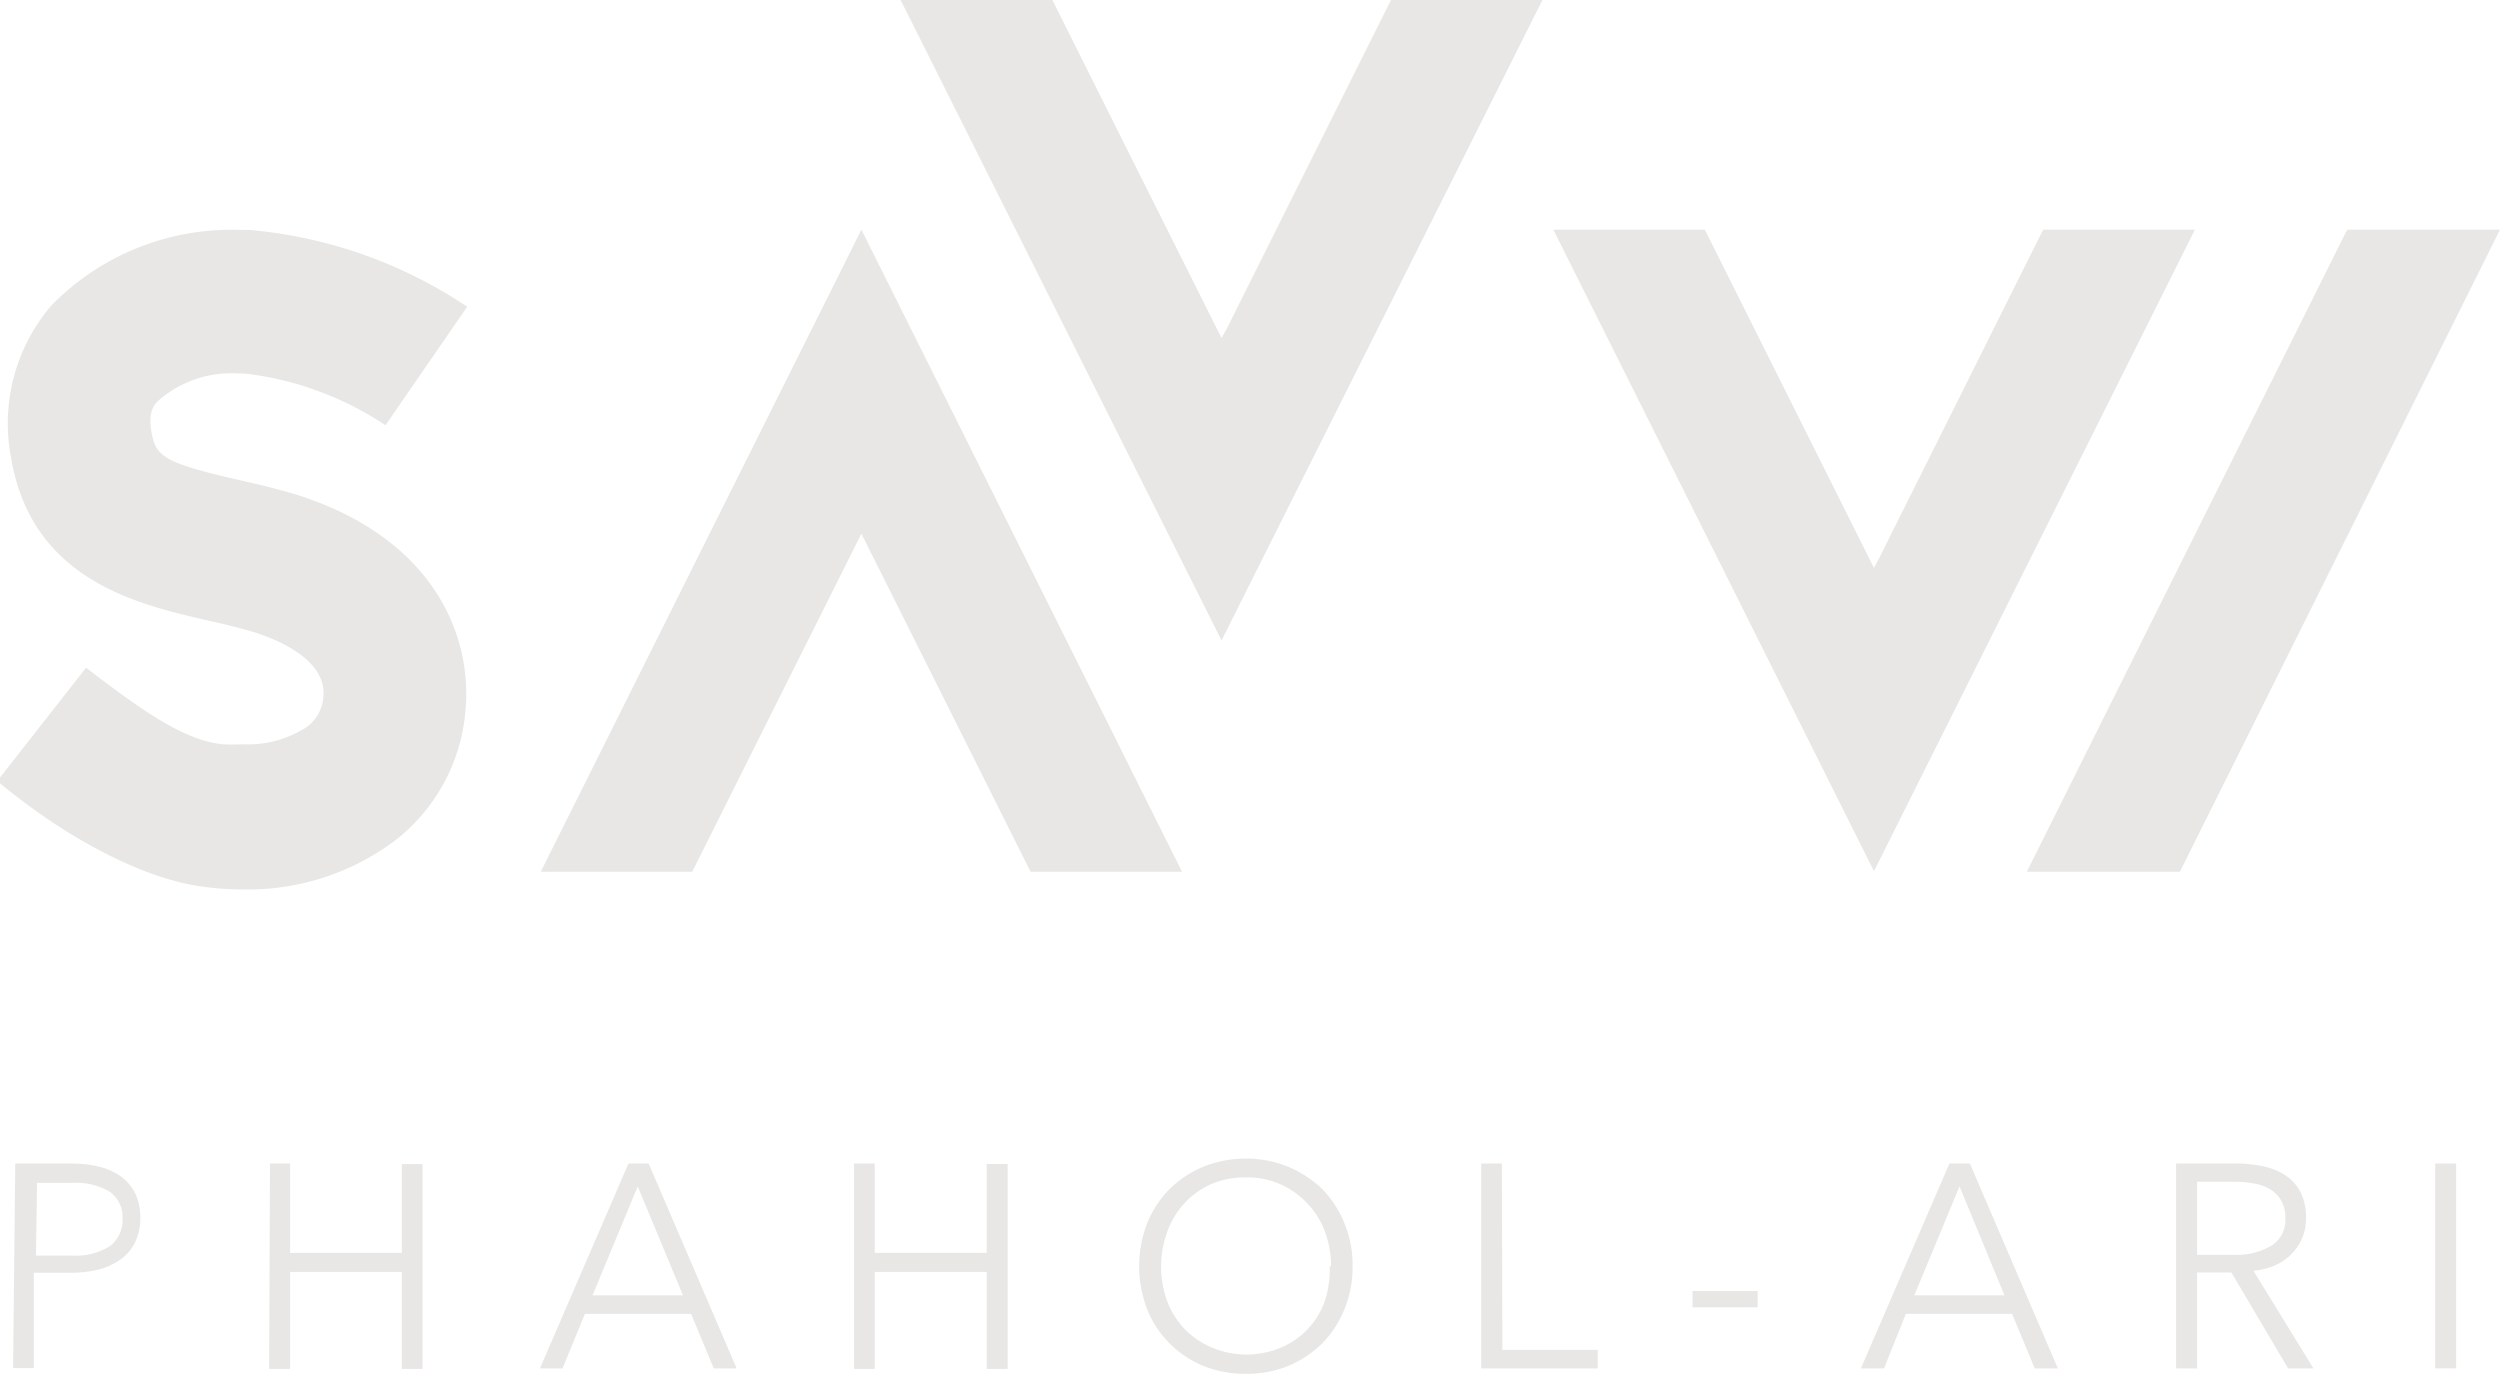 <svg id="Layer_1" data-name="Layer 1" xmlns="http://www.w3.org/2000/svg" viewBox="0 0 91.77 50.42"><defs><style>.cls-1{fill:#e8e7e5;}</style></defs><title>Savvi Phahol Ari</title><path class="cls-1" d="M475.41,493.73a11.77,11.77,0,0,1,5.09,1.89l3-4.35a17,17,0,0,0-8-2.82h-.37a9.23,9.23,0,0,0-6.9,2.78,6.66,6.66,0,0,0-1.48,5.55c.74,4.52,4.64,5.41,7.2,6,.58.13,1.18.27,1.77.45.79.25,2.64,1,2.5,2.36a1.5,1.5,0,0,1-.6,1.1,3.94,3.94,0,0,1-2.37.64,7.17,7.17,0,0,1-.74,0c-1.34-.15-2.74-1.07-5-2.81l-3.26,4.16c2.51,2.1,5.36,3.58,7.49,3.87a10.77,10.77,0,0,0,1.52.11,9,9,0,0,0,5.57-1.78,6.73,6.73,0,0,0,2.6-4.71c.29-2.83-1.17-6.41-6.19-8-.73-.22-1.49-.4-2.16-.55-2.72-.62-3-.87-3.16-1.7s.12-1.08.24-1.2a4.05,4.05,0,0,1,2.94-1h.19" transform="translate(-466.35 -480.01)"/><polygon class="cls-1" points="31.62 8.43 19.85 32 25.41 32 31.42 19.99 31.62 19.59 31.82 19.99 37.83 32 43.39 32 31.62 8.43"/><polygon class="cls-1" points="44.64 12.01 38.63 0 33.06 0 44.84 23.51 44.84 23.51 56.62 0 51.06 0 45.06 12.01 44.84 12.41 44.64 12.01"/><polygon class="cls-1" points="86.16 8.43 74.4 32 80.02 32 91.77 8.43 86.16 8.43"/><polygon class="cls-1" points="75 8.43 69 20.45 68.79 20.85 68.59 20.45 62.58 8.43 57.02 8.43 68.79 31.98 68.79 31.98 80.57 8.43 75 8.43"/><path class="cls-1" d="M466.91,522.72H469a4.21,4.21,0,0,1,1,.12,2.33,2.33,0,0,1,.81.37,1.79,1.79,0,0,1,.51.62,2.11,2.11,0,0,1,.18.89,2,2,0,0,1-.19.89,1.68,1.68,0,0,1-.52.62,2.48,2.48,0,0,1-.81.38,4.27,4.27,0,0,1-1.05.12h-1.34v3.5h-.76Zm.76,3.38H469a2.37,2.37,0,0,0,1.39-.35,1.22,1.22,0,0,0,.46-1,1.15,1.15,0,0,0-.48-1,2.45,2.45,0,0,0-1.36-.32h-1.3Z" transform="translate(-466.35 -480.01)"/><path class="cls-1" d="M476.26,522.72H477V526h4.1v-3.26h.76v7.52h-.76v-3.56H477v3.56h-.77Z" transform="translate(-466.35 -480.01)"/><path class="cls-1" d="M487,530.24h-.83l3.25-7.52h.74l3.23,7.52h-.84l-.83-2h-3.9Zm1.1-2.68h3.32l-1.66-4Z" transform="translate(-466.35 -480.01)"/><path class="cls-1" d="M497.7,522.72h.76V526h4.11v-3.26h.77v7.52h-.77v-3.56h-4.11v3.56h-.76Z" transform="translate(-466.35 -480.01)"/><path class="cls-1" d="M516,526.49a4,4,0,0,1-.3,1.58,3.83,3.83,0,0,1-.81,1.25,4,4,0,0,1-1.25.83,4.06,4.06,0,0,1-1.56.29,4.11,4.11,0,0,1-1.56-.29,3.81,3.81,0,0,1-1.24-.83,3.76,3.76,0,0,1-.82-1.25,4.4,4.4,0,0,1,0-3.16,3.87,3.87,0,0,1,.82-1.25,3.92,3.92,0,0,1,1.24-.82,4.11,4.11,0,0,1,1.56-.3,4.06,4.06,0,0,1,1.56.3,4.11,4.11,0,0,1,1.25.82,3.94,3.94,0,0,1,.81,1.25A4,4,0,0,1,516,526.49Zm-.79,0a3.66,3.66,0,0,0-.22-1.26,3,3,0,0,0-.61-1,3,3,0,0,0-2.29-1,3.17,3.17,0,0,0-1.31.26,3,3,0,0,0-1.59,1.76,3.71,3.71,0,0,0,0,2.51,3.1,3.1,0,0,0,.61,1,3,3,0,0,0,1,.7,3.26,3.26,0,0,0,2.61,0,2.87,2.87,0,0,0,1.59-1.75A3.67,3.67,0,0,0,515.16,526.49Z" transform="translate(-466.35 -480.01)"/><path class="cls-1" d="M521.5,529.56H525v.68h-4.28v-7.52h.76Z" transform="translate(-466.35 -480.01)"/><path class="cls-1" d="M530.87,528h-2.39v-.6h2.39Z" transform="translate(-466.35 -480.01)"/><path class="cls-1" d="M535.51,530.24h-.85l3.25-7.52h.75l3.23,7.52h-.85l-.83-2h-3.9Zm1.11-2.68h3.31l-1.65-4Z" transform="translate(-466.35 -480.01)"/><path class="cls-1" d="M547,530.24h-.77v-7.52h2.22a4.54,4.54,0,0,1,1,.11,2.25,2.25,0,0,1,.83.35,1.57,1.57,0,0,1,.53.62,2.09,2.09,0,0,1,.19.93,1.85,1.85,0,0,1-.56,1.34,2.05,2.05,0,0,1-.6.4,2.89,2.89,0,0,1-.77.19l2.2,3.58h-.93l-2.08-3.52H547Zm0-4.17h1.33a2.5,2.5,0,0,0,1.41-.34,1.11,1.11,0,0,0,.5-1,1.21,1.21,0,0,0-.14-.63,1.18,1.18,0,0,0-.38-.41,1.64,1.64,0,0,0-.6-.23,3.81,3.81,0,0,0-.77-.07H547Z" transform="translate(-466.35 -480.01)"/><path class="cls-1" d="M556.51,530.24h-.77v-7.52h.77Z" transform="translate(-466.35 -480.01)"/></svg>